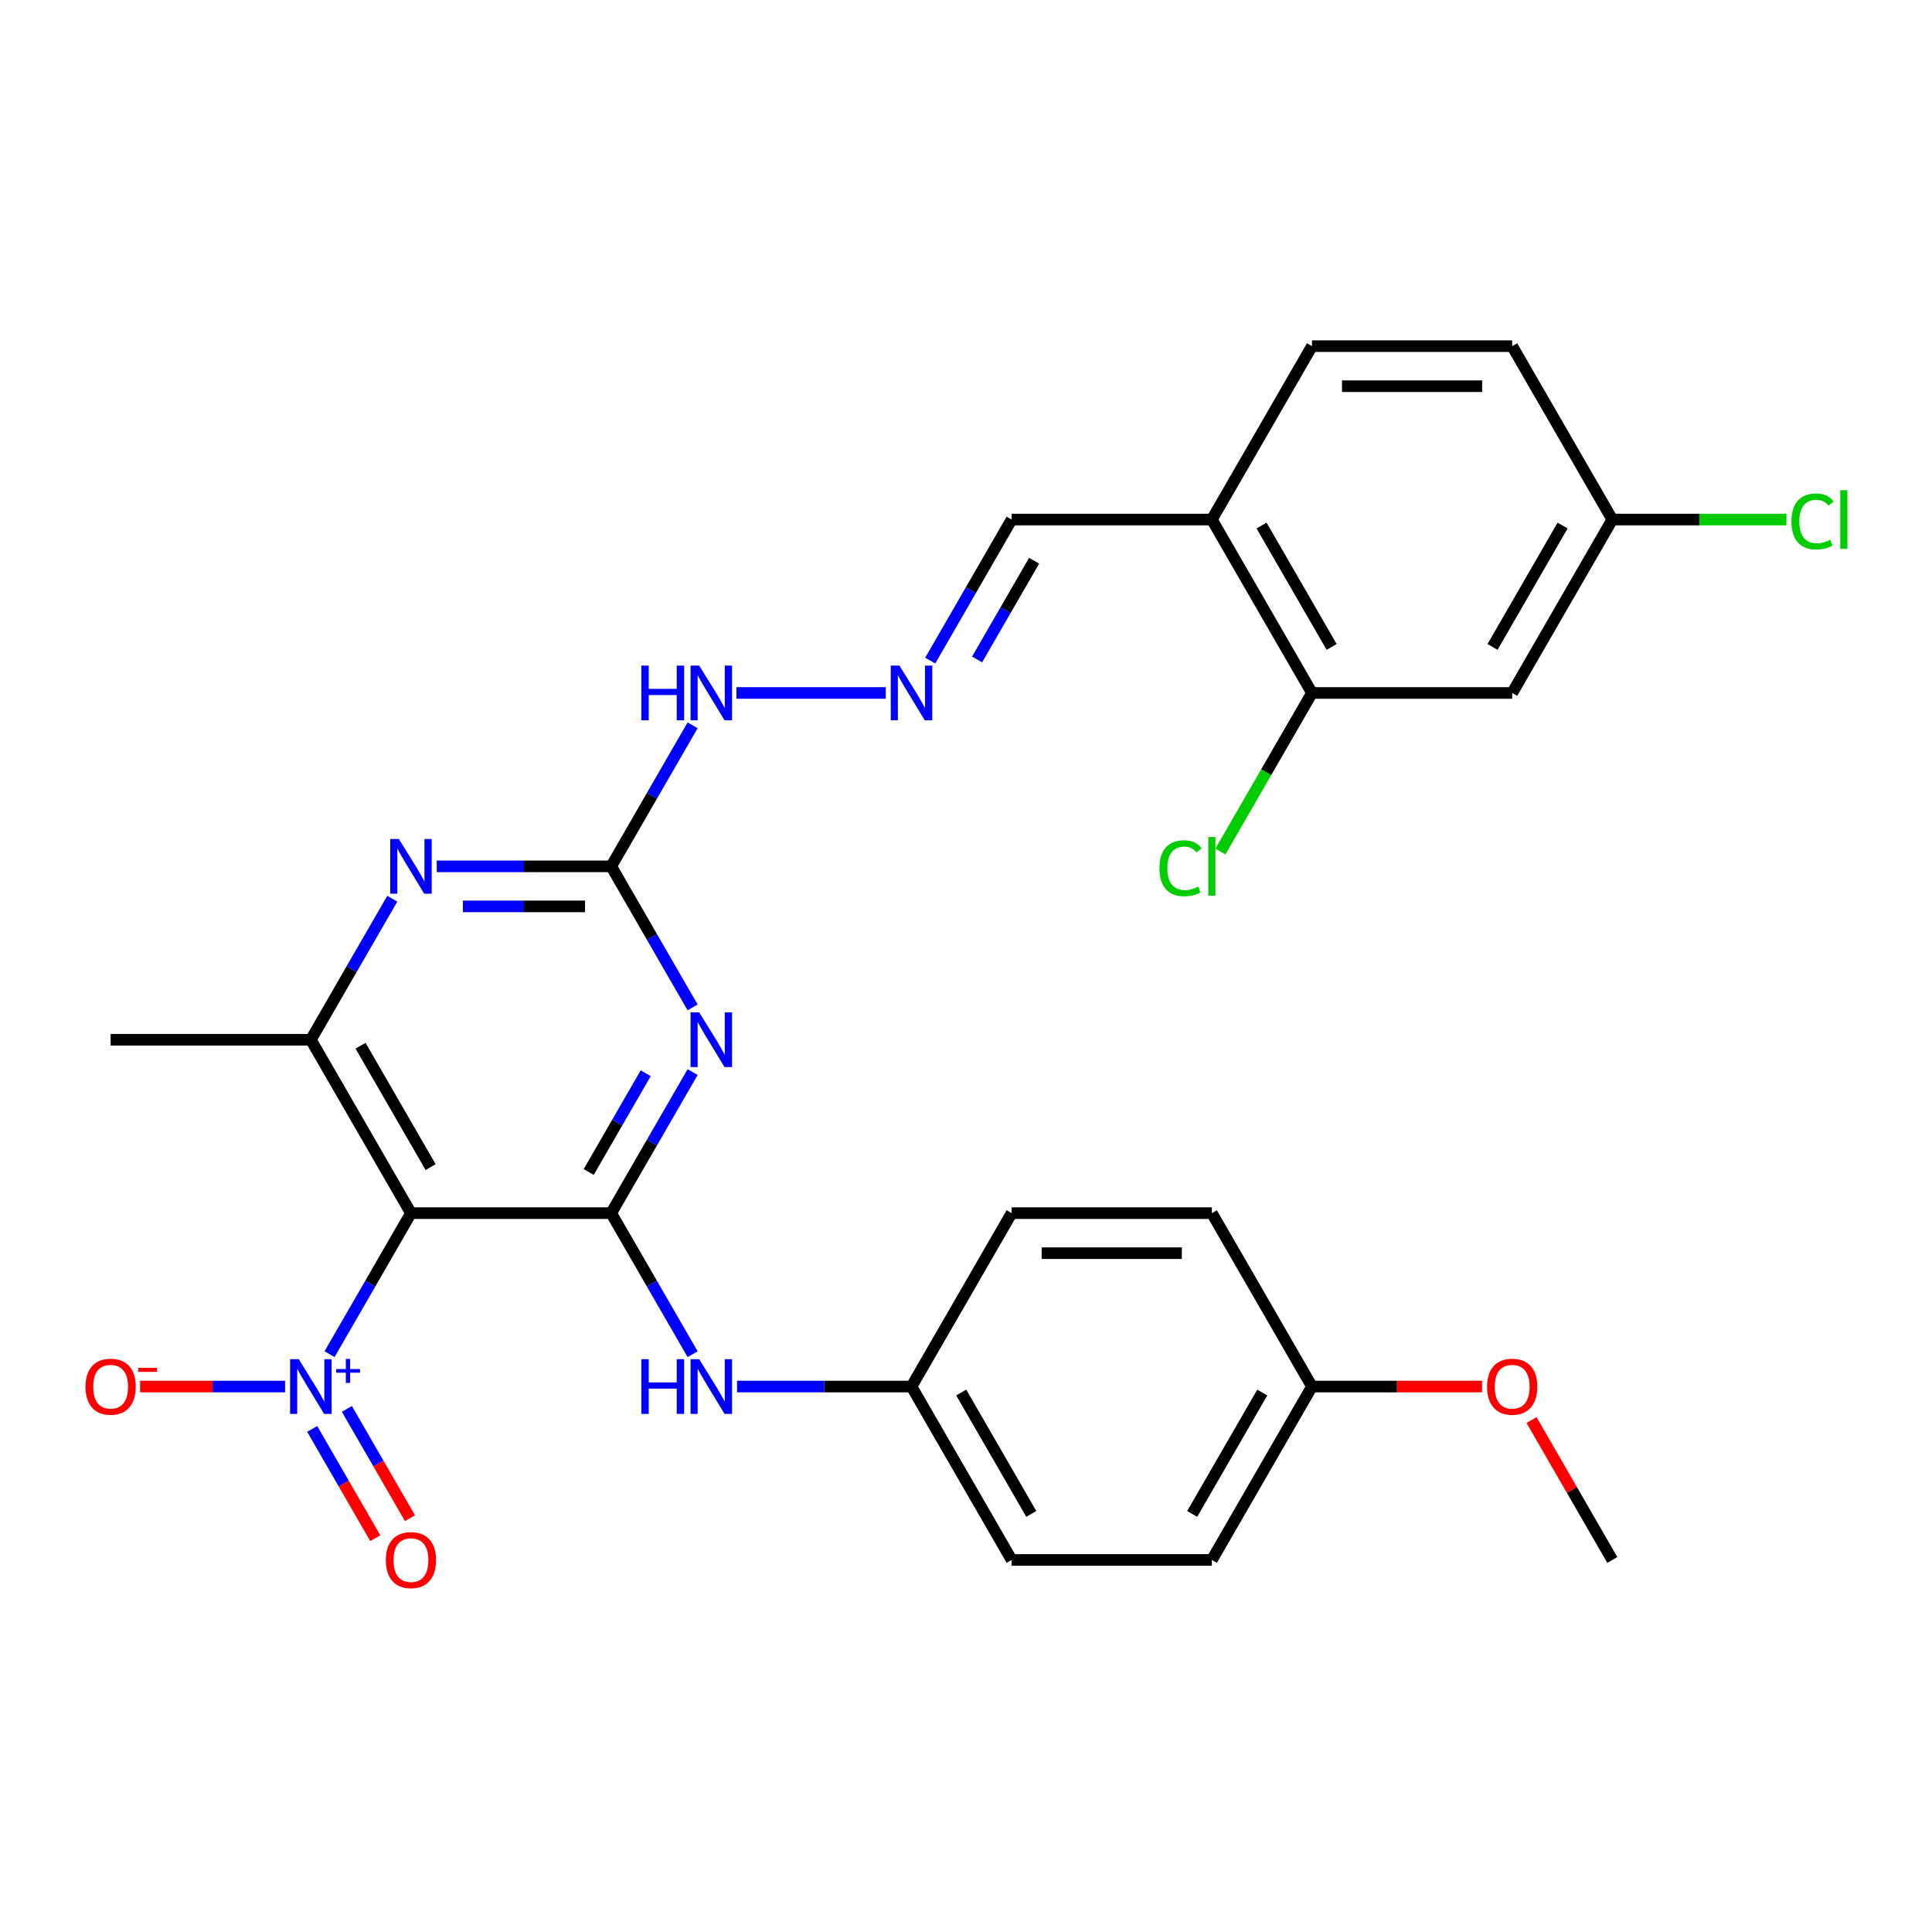 <?xml version='1.0' encoding='iso-8859-1'?>
<svg version='1.1' baseProfile='full'
              xmlns='http://www.w3.org/2000/svg'
                      xmlns:rdkit='http://www.rdkit.org/xml'
                      xmlns:xlink='http://www.w3.org/1999/xlink'
                  xml:space='preserve'
width='1000px' height='1000px' viewBox='0 0 1000 1000'>
<!-- END OF HEADER -->
<rect style='opacity:1.0;fill:#FFFFFF;stroke:none' width='1000' height='1000' x='0' y='0'> </rect>
<path class='bond-0' d='M 316.35,627.923 L 337.423,591.423' style='fill:none;fill-rule:evenodd;stroke:#000000;stroke-width:6px;stroke-linecap:butt;stroke-linejoin:miter;stroke-opacity:1' />
<path class='bond-0' d='M 337.423,591.423 L 358.496,554.923' style='fill:none;fill-rule:evenodd;stroke:#0000FF;stroke-width:6px;stroke-linecap:butt;stroke-linejoin:miter;stroke-opacity:1' />
<path class='bond-0' d='M 304.721,606.61 L 319.473,581.06' style='fill:none;fill-rule:evenodd;stroke:#000000;stroke-width:6px;stroke-linecap:butt;stroke-linejoin:miter;stroke-opacity:1' />
<path class='bond-0' d='M 319.473,581.06 L 334.224,555.51' style='fill:none;fill-rule:evenodd;stroke:#0000FF;stroke-width:6px;stroke-linecap:butt;stroke-linejoin:miter;stroke-opacity:1' />
<path class='bond-1' d='M 316.35,627.923 L 212.714,627.923' style='fill:none;fill-rule:evenodd;stroke:#000000;stroke-width:6px;stroke-linecap:butt;stroke-linejoin:miter;stroke-opacity:1' />
<path class='bond-6' d='M 316.35,627.923 L 337.423,664.423' style='fill:none;fill-rule:evenodd;stroke:#000000;stroke-width:6px;stroke-linecap:butt;stroke-linejoin:miter;stroke-opacity:1' />
<path class='bond-6' d='M 337.423,664.423 L 358.496,700.923' style='fill:none;fill-rule:evenodd;stroke:#0000FF;stroke-width:6px;stroke-linecap:butt;stroke-linejoin:miter;stroke-opacity:1' />
<path class='bond-3' d='M 358.496,521.422 L 337.423,484.922' style='fill:none;fill-rule:evenodd;stroke:#0000FF;stroke-width:6px;stroke-linecap:butt;stroke-linejoin:miter;stroke-opacity:1' />
<path class='bond-3' d='M 337.423,484.922 L 316.35,448.422' style='fill:none;fill-rule:evenodd;stroke:#000000;stroke-width:6px;stroke-linecap:butt;stroke-linejoin:miter;stroke-opacity:1' />
<path class='bond-2' d='M 212.714,627.923 L 191.641,664.423' style='fill:none;fill-rule:evenodd;stroke:#000000;stroke-width:6px;stroke-linecap:butt;stroke-linejoin:miter;stroke-opacity:1' />
<path class='bond-2' d='M 191.641,664.423 L 170.568,700.923' style='fill:none;fill-rule:evenodd;stroke:#0000FF;stroke-width:6px;stroke-linecap:butt;stroke-linejoin:miter;stroke-opacity:1' />
<path class='bond-4' d='M 212.714,627.923 L 160.897,538.173' style='fill:none;fill-rule:evenodd;stroke:#000000;stroke-width:6px;stroke-linecap:butt;stroke-linejoin:miter;stroke-opacity:1' />
<path class='bond-4' d='M 222.892,604.097 L 186.62,541.272' style='fill:none;fill-rule:evenodd;stroke:#000000;stroke-width:6px;stroke-linecap:butt;stroke-linejoin:miter;stroke-opacity:1' />
<path class='bond-10' d='M 147.566,717.674 L 110.043,717.674' style='fill:none;fill-rule:evenodd;stroke:#0000FF;stroke-width:6px;stroke-linecap:butt;stroke-linejoin:miter;stroke-opacity:1' />
<path class='bond-10' d='M 110.043,717.674 L 72.519,717.674' style='fill:none;fill-rule:evenodd;stroke:#FF0000;stroke-width:6px;stroke-linecap:butt;stroke-linejoin:miter;stroke-opacity:1' />
<path class='bond-12' d='M 161.593,739.607 L 177.924,767.893' style='fill:none;fill-rule:evenodd;stroke:#0000FF;stroke-width:6px;stroke-linecap:butt;stroke-linejoin:miter;stroke-opacity:1' />
<path class='bond-12' d='M 177.924,767.893 L 194.255,796.179' style='fill:none;fill-rule:evenodd;stroke:#FF0000;stroke-width:6px;stroke-linecap:butt;stroke-linejoin:miter;stroke-opacity:1' />
<path class='bond-12' d='M 179.543,729.243 L 195.874,757.529' style='fill:none;fill-rule:evenodd;stroke:#0000FF;stroke-width:6px;stroke-linecap:butt;stroke-linejoin:miter;stroke-opacity:1' />
<path class='bond-12' d='M 195.874,757.529 L 212.205,785.816' style='fill:none;fill-rule:evenodd;stroke:#FF0000;stroke-width:6px;stroke-linecap:butt;stroke-linejoin:miter;stroke-opacity:1' />
<path class='bond-13' d='M 316.35,448.422 L 337.423,411.922' style='fill:none;fill-rule:evenodd;stroke:#000000;stroke-width:6px;stroke-linecap:butt;stroke-linejoin:miter;stroke-opacity:1' />
<path class='bond-13' d='M 337.423,411.922 L 358.496,375.422' style='fill:none;fill-rule:evenodd;stroke:#0000FF;stroke-width:6px;stroke-linecap:butt;stroke-linejoin:miter;stroke-opacity:1' />
<path class='bond-29' d='M 316.35,448.422 L 271.198,448.422' style='fill:none;fill-rule:evenodd;stroke:#000000;stroke-width:6px;stroke-linecap:butt;stroke-linejoin:miter;stroke-opacity:1' />
<path class='bond-29' d='M 271.198,448.422 L 226.045,448.422' style='fill:none;fill-rule:evenodd;stroke:#0000FF;stroke-width:6px;stroke-linecap:butt;stroke-linejoin:miter;stroke-opacity:1' />
<path class='bond-29' d='M 302.804,469.149 L 271.198,469.149' style='fill:none;fill-rule:evenodd;stroke:#000000;stroke-width:6px;stroke-linecap:butt;stroke-linejoin:miter;stroke-opacity:1' />
<path class='bond-29' d='M 271.198,469.149 L 239.591,469.149' style='fill:none;fill-rule:evenodd;stroke:#0000FF;stroke-width:6px;stroke-linecap:butt;stroke-linejoin:miter;stroke-opacity:1' />
<path class='bond-5' d='M 160.897,538.173 L 181.97,501.673' style='fill:none;fill-rule:evenodd;stroke:#000000;stroke-width:6px;stroke-linecap:butt;stroke-linejoin:miter;stroke-opacity:1' />
<path class='bond-5' d='M 181.97,501.673 L 203.043,465.173' style='fill:none;fill-rule:evenodd;stroke:#0000FF;stroke-width:6px;stroke-linecap:butt;stroke-linejoin:miter;stroke-opacity:1' />
<path class='bond-26' d='M 160.897,538.173 L 57.262,538.173' style='fill:none;fill-rule:evenodd;stroke:#000000;stroke-width:6px;stroke-linecap:butt;stroke-linejoin:miter;stroke-opacity:1' />
<path class='bond-16' d='M 381.498,717.674 L 426.65,717.674' style='fill:none;fill-rule:evenodd;stroke:#0000FF;stroke-width:6px;stroke-linecap:butt;stroke-linejoin:miter;stroke-opacity:1' />
<path class='bond-16' d='M 426.65,717.674 L 471.802,717.674' style='fill:none;fill-rule:evenodd;stroke:#000000;stroke-width:6px;stroke-linecap:butt;stroke-linejoin:miter;stroke-opacity:1' />
<path class='bond-7' d='M 679.073,358.671 L 627.255,268.92' style='fill:none;fill-rule:evenodd;stroke:#000000;stroke-width:6px;stroke-linecap:butt;stroke-linejoin:miter;stroke-opacity:1' />
<path class='bond-7' d='M 689.25,334.845 L 652.978,272.02' style='fill:none;fill-rule:evenodd;stroke:#000000;stroke-width:6px;stroke-linecap:butt;stroke-linejoin:miter;stroke-opacity:1' />
<path class='bond-11' d='M 679.073,358.671 L 782.708,358.671' style='fill:none;fill-rule:evenodd;stroke:#000000;stroke-width:6px;stroke-linecap:butt;stroke-linejoin:miter;stroke-opacity:1' />
<path class='bond-18' d='M 679.073,358.671 L 655.379,399.709' style='fill:none;fill-rule:evenodd;stroke:#000000;stroke-width:6px;stroke-linecap:butt;stroke-linejoin:miter;stroke-opacity:1' />
<path class='bond-18' d='M 655.379,399.709 L 631.686,440.747' style='fill:none;fill-rule:evenodd;stroke:#00CC00;stroke-width:6px;stroke-linecap:butt;stroke-linejoin:miter;stroke-opacity:1' />
<path class='bond-8' d='M 627.255,268.92 L 523.62,268.92' style='fill:none;fill-rule:evenodd;stroke:#000000;stroke-width:6px;stroke-linecap:butt;stroke-linejoin:miter;stroke-opacity:1' />
<path class='bond-15' d='M 627.255,268.92 L 679.073,179.17' style='fill:none;fill-rule:evenodd;stroke:#000000;stroke-width:6px;stroke-linecap:butt;stroke-linejoin:miter;stroke-opacity:1' />
<path class='bond-9' d='M 458.472,358.671 L 381.165,358.671' style='fill:none;fill-rule:evenodd;stroke:#0000FF;stroke-width:6px;stroke-linecap:butt;stroke-linejoin:miter;stroke-opacity:1' />
<path class='bond-14' d='M 481.474,341.92 L 502.547,305.42' style='fill:none;fill-rule:evenodd;stroke:#0000FF;stroke-width:6px;stroke-linecap:butt;stroke-linejoin:miter;stroke-opacity:1' />
<path class='bond-14' d='M 502.547,305.42 L 523.62,268.92' style='fill:none;fill-rule:evenodd;stroke:#000000;stroke-width:6px;stroke-linecap:butt;stroke-linejoin:miter;stroke-opacity:1' />
<path class='bond-14' d='M 505.746,341.334 L 520.497,315.784' style='fill:none;fill-rule:evenodd;stroke:#0000FF;stroke-width:6px;stroke-linecap:butt;stroke-linejoin:miter;stroke-opacity:1' />
<path class='bond-14' d='M 520.497,315.784 L 535.248,290.234' style='fill:none;fill-rule:evenodd;stroke:#000000;stroke-width:6px;stroke-linecap:butt;stroke-linejoin:miter;stroke-opacity:1' />
<path class='bond-31' d='M 782.708,358.671 L 834.526,268.92' style='fill:none;fill-rule:evenodd;stroke:#000000;stroke-width:6px;stroke-linecap:butt;stroke-linejoin:miter;stroke-opacity:1' />
<path class='bond-31' d='M 772.53,334.845 L 808.803,272.02' style='fill:none;fill-rule:evenodd;stroke:#000000;stroke-width:6px;stroke-linecap:butt;stroke-linejoin:miter;stroke-opacity:1' />
<path class='bond-20' d='M 679.073,179.17 L 782.708,179.17' style='fill:none;fill-rule:evenodd;stroke:#000000;stroke-width:6px;stroke-linecap:butt;stroke-linejoin:miter;stroke-opacity:1' />
<path class='bond-20' d='M 694.618,199.897 L 767.163,199.897' style='fill:none;fill-rule:evenodd;stroke:#000000;stroke-width:6px;stroke-linecap:butt;stroke-linejoin:miter;stroke-opacity:1' />
<path class='bond-22' d='M 471.802,717.674 L 523.62,627.923' style='fill:none;fill-rule:evenodd;stroke:#000000;stroke-width:6px;stroke-linecap:butt;stroke-linejoin:miter;stroke-opacity:1' />
<path class='bond-23' d='M 471.802,717.674 L 523.62,807.425' style='fill:none;fill-rule:evenodd;stroke:#000000;stroke-width:6px;stroke-linecap:butt;stroke-linejoin:miter;stroke-opacity:1' />
<path class='bond-23' d='M 497.525,720.773 L 533.798,783.599' style='fill:none;fill-rule:evenodd;stroke:#000000;stroke-width:6px;stroke-linecap:butt;stroke-linejoin:miter;stroke-opacity:1' />
<path class='bond-17' d='M 834.526,268.92 L 782.708,179.17' style='fill:none;fill-rule:evenodd;stroke:#000000;stroke-width:6px;stroke-linecap:butt;stroke-linejoin:miter;stroke-opacity:1' />
<path class='bond-21' d='M 834.526,268.92 L 879.588,268.92' style='fill:none;fill-rule:evenodd;stroke:#000000;stroke-width:6px;stroke-linecap:butt;stroke-linejoin:miter;stroke-opacity:1' />
<path class='bond-21' d='M 879.588,268.92 L 924.65,268.92' style='fill:none;fill-rule:evenodd;stroke:#00CC00;stroke-width:6px;stroke-linecap:butt;stroke-linejoin:miter;stroke-opacity:1' />
<path class='bond-19' d='M 679.073,717.674 L 627.255,807.425' style='fill:none;fill-rule:evenodd;stroke:#000000;stroke-width:6px;stroke-linecap:butt;stroke-linejoin:miter;stroke-opacity:1' />
<path class='bond-19' d='M 653.35,720.773 L 617.078,783.599' style='fill:none;fill-rule:evenodd;stroke:#000000;stroke-width:6px;stroke-linecap:butt;stroke-linejoin:miter;stroke-opacity:1' />
<path class='bond-27' d='M 679.073,717.674 L 723.095,717.674' style='fill:none;fill-rule:evenodd;stroke:#000000;stroke-width:6px;stroke-linecap:butt;stroke-linejoin:miter;stroke-opacity:1' />
<path class='bond-27' d='M 723.095,717.674 L 767.117,717.674' style='fill:none;fill-rule:evenodd;stroke:#FF0000;stroke-width:6px;stroke-linecap:butt;stroke-linejoin:miter;stroke-opacity:1' />
<path class='bond-30' d='M 679.073,717.674 L 627.255,627.923' style='fill:none;fill-rule:evenodd;stroke:#000000;stroke-width:6px;stroke-linecap:butt;stroke-linejoin:miter;stroke-opacity:1' />
<path class='bond-24' d='M 523.62,627.923 L 627.255,627.923' style='fill:none;fill-rule:evenodd;stroke:#000000;stroke-width:6px;stroke-linecap:butt;stroke-linejoin:miter;stroke-opacity:1' />
<path class='bond-24' d='M 539.165,648.65 L 611.71,648.65' style='fill:none;fill-rule:evenodd;stroke:#000000;stroke-width:6px;stroke-linecap:butt;stroke-linejoin:miter;stroke-opacity:1' />
<path class='bond-25' d='M 523.62,807.425 L 627.255,807.425' style='fill:none;fill-rule:evenodd;stroke:#000000;stroke-width:6px;stroke-linecap:butt;stroke-linejoin:miter;stroke-opacity:1' />
<path class='bond-28' d='M 792.726,735.025 L 813.626,771.225' style='fill:none;fill-rule:evenodd;stroke:#FF0000;stroke-width:6px;stroke-linecap:butt;stroke-linejoin:miter;stroke-opacity:1' />
<path class='bond-28' d='M 813.626,771.225 L 834.526,807.425' style='fill:none;fill-rule:evenodd;stroke:#000000;stroke-width:6px;stroke-linecap:butt;stroke-linejoin:miter;stroke-opacity:1' />
<path  class='atom-1' d='M 361.907 524.013
L 371.187 539.013
Q 372.107 540.493, 373.587 543.173
Q 375.067 545.853, 375.147 546.013
L 375.147 524.013
L 378.907 524.013
L 378.907 552.333
L 375.027 552.333
L 365.067 535.933
Q 363.907 534.013, 362.667 531.813
Q 361.467 529.613, 361.107 528.933
L 361.107 552.333
L 357.427 552.333
L 357.427 524.013
L 361.907 524.013
' fill='#0000FF'/>
<path  class='atom-3' d='M 154.637 703.514
L 163.917 718.514
Q 164.837 719.994, 166.317 722.674
Q 167.797 725.354, 167.877 725.514
L 167.877 703.514
L 171.637 703.514
L 171.637 731.834
L 167.757 731.834
L 157.797 715.434
Q 156.637 713.514, 155.397 711.314
Q 154.197 709.114, 153.837 708.434
L 153.837 731.834
L 150.157 731.834
L 150.157 703.514
L 154.637 703.514
' fill='#0000FF'/>
<path  class='atom-3' d='M 174.013 708.619
L 179.002 708.619
L 179.002 703.365
L 181.22 703.365
L 181.22 708.619
L 186.342 708.619
L 186.342 710.52
L 181.22 710.52
L 181.22 715.8
L 179.002 715.8
L 179.002 710.52
L 174.013 710.52
L 174.013 708.619
' fill='#0000FF'/>
<path  class='atom-6' d='M 206.454 434.262
L 215.734 449.262
Q 216.654 450.742, 218.134 453.422
Q 219.614 456.102, 219.694 456.262
L 219.694 434.262
L 223.454 434.262
L 223.454 462.582
L 219.574 462.582
L 209.614 446.182
Q 208.454 444.262, 207.214 442.062
Q 206.014 439.862, 205.654 439.182
L 205.654 462.582
L 201.974 462.582
L 201.974 434.262
L 206.454 434.262
' fill='#0000FF'/>
<path  class='atom-7' d='M 331.947 703.514
L 335.787 703.514
L 335.787 715.554
L 350.267 715.554
L 350.267 703.514
L 354.107 703.514
L 354.107 731.834
L 350.267 731.834
L 350.267 718.754
L 335.787 718.754
L 335.787 731.834
L 331.947 731.834
L 331.947 703.514
' fill='#0000FF'/>
<path  class='atom-7' d='M 361.907 703.514
L 371.187 718.514
Q 372.107 719.994, 373.587 722.674
Q 375.067 725.354, 375.147 725.514
L 375.147 703.514
L 378.907 703.514
L 378.907 731.834
L 375.027 731.834
L 365.067 715.434
Q 363.907 713.514, 362.667 711.314
Q 361.467 709.114, 361.107 708.434
L 361.107 731.834
L 357.427 731.834
L 357.427 703.514
L 361.907 703.514
' fill='#0000FF'/>
<path  class='atom-10' d='M 465.542 344.511
L 474.822 359.511
Q 475.742 360.991, 477.222 363.671
Q 478.702 366.351, 478.782 366.511
L 478.782 344.511
L 482.542 344.511
L 482.542 372.831
L 478.662 372.831
L 468.702 356.431
Q 467.542 354.511, 466.302 352.311
Q 465.102 350.111, 464.742 349.431
L 464.742 372.831
L 461.062 372.831
L 461.062 344.511
L 465.542 344.511
' fill='#0000FF'/>
<path  class='atom-11' d='M 44.262 717.754
Q 44.262 710.954, 47.622 707.154
Q 50.982 703.354, 57.262 703.354
Q 63.542 703.354, 66.902 707.154
Q 70.262 710.954, 70.262 717.754
Q 70.262 724.634, 66.862 728.554
Q 63.462 732.434, 57.262 732.434
Q 51.022 732.434, 47.622 728.554
Q 44.262 724.674, 44.262 717.754
M 57.262 729.234
Q 61.582 729.234, 63.902 726.354
Q 66.262 723.434, 66.262 717.754
Q 66.262 712.194, 63.902 709.394
Q 61.582 706.554, 57.262 706.554
Q 52.942 706.554, 50.582 709.354
Q 48.262 712.154, 48.262 717.754
Q 48.262 723.474, 50.582 726.354
Q 52.942 729.234, 57.262 729.234
' fill='#FF0000'/>
<path  class='atom-11' d='M 71.582 707.976
L 81.27 707.976
L 81.27 710.088
L 71.582 710.088
L 71.582 707.976
' fill='#FF0000'/>
<path  class='atom-13' d='M 199.714 807.505
Q 199.714 800.705, 203.074 796.905
Q 206.434 793.105, 212.714 793.105
Q 218.994 793.105, 222.354 796.905
Q 225.714 800.705, 225.714 807.505
Q 225.714 814.385, 222.314 818.305
Q 218.914 822.185, 212.714 822.185
Q 206.474 822.185, 203.074 818.305
Q 199.714 814.425, 199.714 807.505
M 212.714 818.985
Q 217.034 818.985, 219.354 816.105
Q 221.714 813.185, 221.714 807.505
Q 221.714 801.945, 219.354 799.145
Q 217.034 796.305, 212.714 796.305
Q 208.394 796.305, 206.034 799.105
Q 203.714 801.905, 203.714 807.505
Q 203.714 813.225, 206.034 816.105
Q 208.394 818.985, 212.714 818.985
' fill='#FF0000'/>
<path  class='atom-14' d='M 331.947 344.511
L 335.787 344.511
L 335.787 356.551
L 350.267 356.551
L 350.267 344.511
L 354.107 344.511
L 354.107 372.831
L 350.267 372.831
L 350.267 359.751
L 335.787 359.751
L 335.787 372.831
L 331.947 372.831
L 331.947 344.511
' fill='#0000FF'/>
<path  class='atom-14' d='M 361.907 344.511
L 371.187 359.511
Q 372.107 360.991, 373.587 363.671
Q 375.067 366.351, 375.147 366.511
L 375.147 344.511
L 378.907 344.511
L 378.907 372.831
L 375.027 372.831
L 365.067 356.431
Q 363.907 354.511, 362.667 352.311
Q 361.467 350.111, 361.107 349.431
L 361.107 372.831
L 357.427 372.831
L 357.427 344.511
L 361.907 344.511
' fill='#0000FF'/>
<path  class='atom-19' d='M 600.135 449.402
Q 600.135 442.362, 603.415 438.682
Q 606.735 434.962, 613.015 434.962
Q 618.855 434.962, 621.975 439.082
L 619.335 441.242
Q 617.055 438.242, 613.015 438.242
Q 608.735 438.242, 606.455 441.122
Q 604.215 443.962, 604.215 449.402
Q 604.215 455.002, 606.535 457.882
Q 608.895 460.762, 613.455 460.762
Q 616.575 460.762, 620.215 458.882
L 621.335 461.882
Q 619.855 462.842, 617.615 463.402
Q 615.375 463.962, 612.895 463.962
Q 606.735 463.962, 603.415 460.202
Q 600.135 456.442, 600.135 449.402
' fill='#00CC00'/>
<path  class='atom-19' d='M 625.415 433.242
L 629.095 433.242
L 629.095 463.602
L 625.415 463.602
L 625.415 433.242
' fill='#00CC00'/>
<path  class='atom-22' d='M 927.241 269.9
Q 927.241 262.86, 930.521 259.18
Q 933.841 255.46, 940.121 255.46
Q 945.961 255.46, 949.081 259.58
L 946.441 261.74
Q 944.161 258.74, 940.121 258.74
Q 935.841 258.74, 933.561 261.62
Q 931.321 264.46, 931.321 269.9
Q 931.321 275.5, 933.641 278.38
Q 936.001 281.26, 940.561 281.26
Q 943.681 281.26, 947.321 279.38
L 948.441 282.38
Q 946.961 283.34, 944.721 283.9
Q 942.481 284.46, 940.001 284.46
Q 933.841 284.46, 930.521 280.7
Q 927.241 276.94, 927.241 269.9
' fill='#00CC00'/>
<path  class='atom-22' d='M 952.521 253.74
L 956.201 253.74
L 956.201 284.1
L 952.521 284.1
L 952.521 253.74
' fill='#00CC00'/>
<path  class='atom-28' d='M 769.708 717.754
Q 769.708 710.954, 773.068 707.154
Q 776.428 703.354, 782.708 703.354
Q 788.988 703.354, 792.348 707.154
Q 795.708 710.954, 795.708 717.754
Q 795.708 724.634, 792.308 728.554
Q 788.908 732.434, 782.708 732.434
Q 776.468 732.434, 773.068 728.554
Q 769.708 724.674, 769.708 717.754
M 782.708 729.234
Q 787.028 729.234, 789.348 726.354
Q 791.708 723.434, 791.708 717.754
Q 791.708 712.194, 789.348 709.394
Q 787.028 706.554, 782.708 706.554
Q 778.388 706.554, 776.028 709.354
Q 773.708 712.154, 773.708 717.754
Q 773.708 723.474, 776.028 726.354
Q 778.388 729.234, 782.708 729.234
' fill='#FF0000'/>
</svg>
